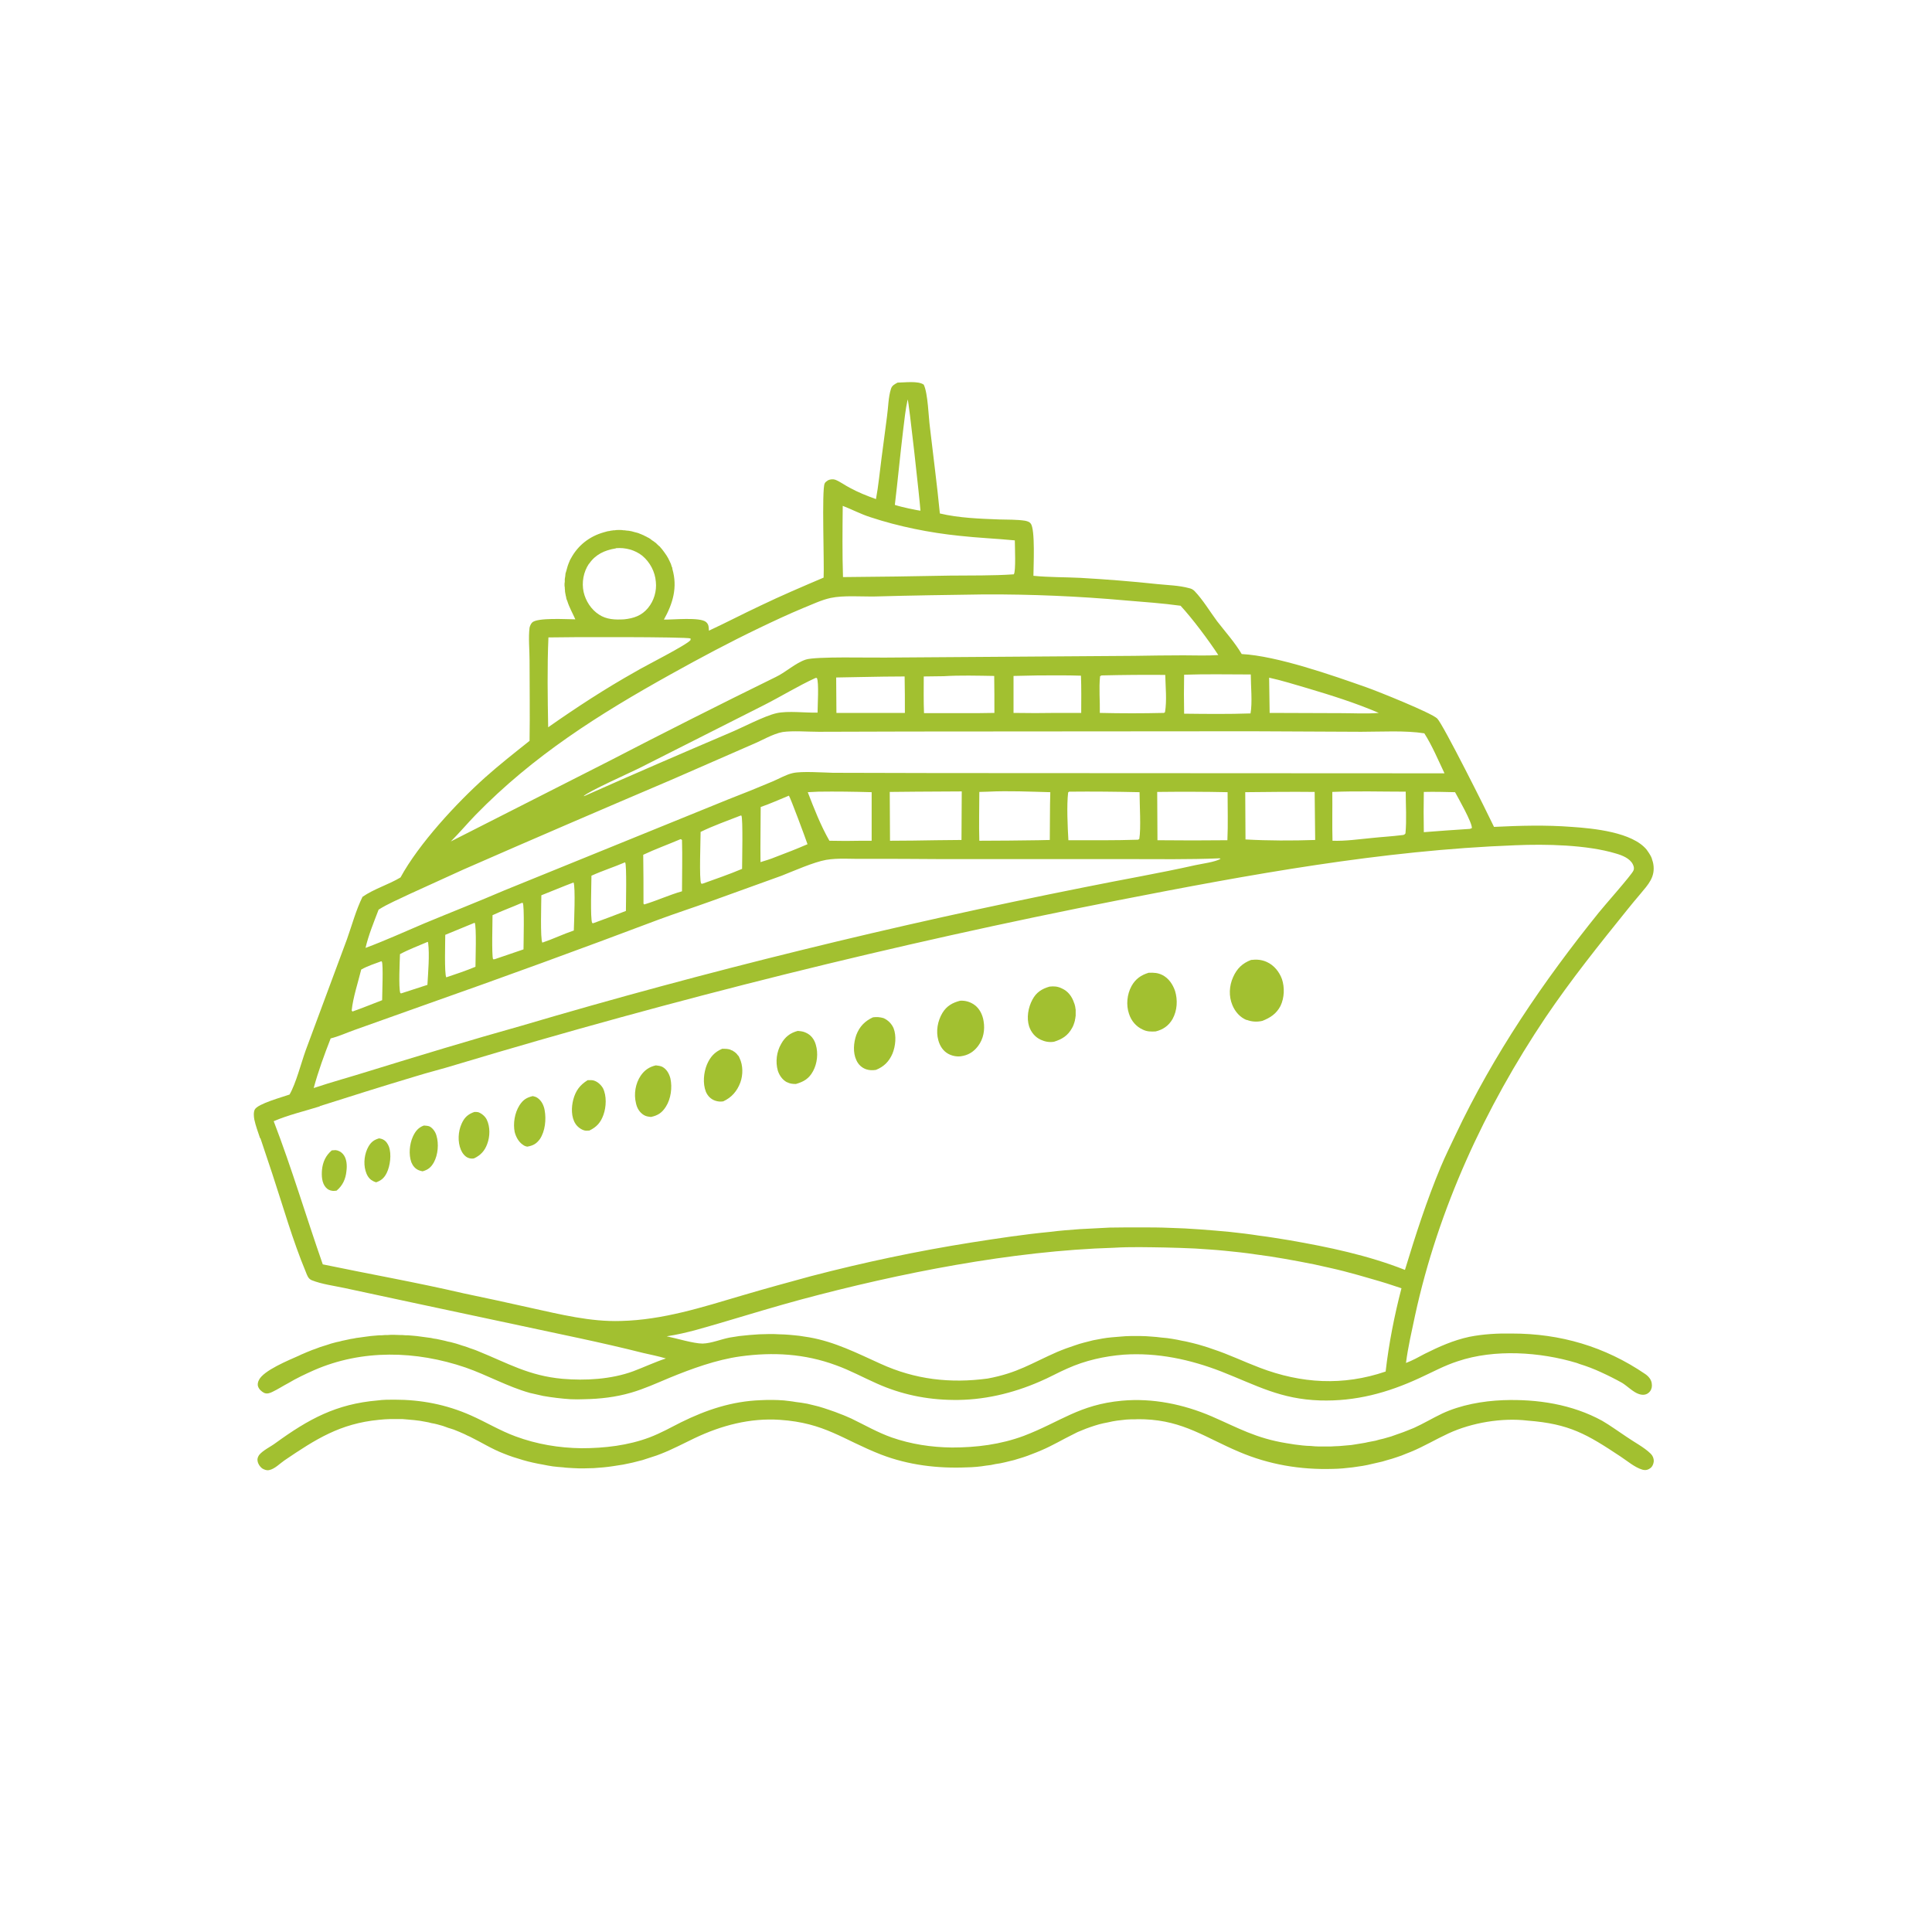 <svg xmlns="http://www.w3.org/2000/svg" xmlns:xlink="http://www.w3.org/1999/xlink" width="40" zoomAndPan="magnify" viewBox="0 0 30 30" height="40" preserveAspectRatio="xMidYMid meet" version="1.2"><defs><clipPath id="7fc68e9414"><path d="M 3.934 21 L 25.707 21 L 25.707 23 L 3.934 23 Z M 3.934 21 "/></clipPath><clipPath id="6ab6c9d0b2"><path d="M 3.934 5.91 L 25.707 5.91 L 25.707 22 L 3.934 22 Z M 3.934 5.91 "/></clipPath></defs><g id="2baa23a978"><g clip-rule="nonzero" clip-path="url(#7fc68e9414)"><path style=" stroke:none;fill-rule:nonzero;fill:#a2c030;fill-opacity:1;" d="M 25.254 22.309 C 25.129 22.227 25.008 22.137 24.879 22.062 C 24.41 21.805 23.871 21.723 23.34 21.742 C 23.023 21.754 22.68 21.816 22.395 21.949 C 22.246 22.02 22.105 22.105 21.957 22.172 C 21.918 22.188 21.883 22.203 21.84 22.219 C 21.801 22.234 21.762 22.25 21.723 22.262 C 21.684 22.277 21.645 22.289 21.602 22.305 C 21.562 22.316 21.523 22.328 21.48 22.34 C 21.441 22.348 21.398 22.359 21.359 22.371 C 21.316 22.379 21.277 22.387 21.234 22.395 C 21.195 22.406 21.152 22.41 21.109 22.418 C 21.07 22.426 21.027 22.43 20.984 22.438 C 20.945 22.441 20.902 22.445 20.859 22.449 C 20.816 22.453 20.777 22.457 20.734 22.457 C 20.691 22.461 20.648 22.461 20.605 22.461 C 20.566 22.461 20.523 22.461 20.48 22.461 C 20.438 22.461 20.395 22.457 20.355 22.453 C 20.312 22.453 20.27 22.449 20.227 22.445 C 20.188 22.441 20.145 22.434 20.102 22.43 C 20.062 22.422 20.02 22.418 19.977 22.41 C 19.5 22.332 19.234 22.176 18.812 21.992 C 18.375 21.805 17.898 21.707 17.422 21.75 C 16.754 21.812 16.469 22.078 15.895 22.297 C 15.535 22.43 15.164 22.477 14.781 22.477 C 14.461 22.473 14.148 22.426 13.844 22.32 C 13.625 22.242 13.43 22.129 13.219 22.027 C 13.164 22.004 13.109 21.977 13.051 21.957 C 12.996 21.934 12.941 21.914 12.883 21.895 C 12.824 21.875 12.766 21.855 12.711 21.84 C 12.652 21.824 12.594 21.812 12.535 21.797 C 12.473 21.785 12.414 21.777 12.355 21.77 C 12.293 21.758 12.234 21.754 12.176 21.746 C 12.117 21.742 12.055 21.738 11.996 21.738 C 11.934 21.738 11.875 21.738 11.812 21.742 C 11.367 21.758 10.969 21.891 10.574 22.086 C 10.414 22.168 10.258 22.254 10.086 22.32 C 9.754 22.445 9.387 22.488 9.031 22.488 C 8.68 22.484 8.336 22.426 8.008 22.305 C 7.762 22.215 7.547 22.082 7.309 21.977 C 6.93 21.809 6.539 21.734 6.125 21.734 C 6.039 21.734 5.949 21.734 5.863 21.746 C 5.219 21.801 4.793 22.035 4.281 22.406 C 4.203 22.465 4.082 22.52 4.023 22.594 C 4.004 22.625 3.992 22.652 4 22.688 C 4.008 22.734 4.035 22.773 4.07 22.801 C 4.102 22.82 4.141 22.836 4.176 22.828 C 4.266 22.812 4.348 22.723 4.418 22.676 C 4.902 22.348 5.281 22.105 5.883 22.047 C 5.914 22.043 5.941 22.043 5.973 22.039 C 6.004 22.039 6.035 22.035 6.062 22.035 C 6.094 22.035 6.125 22.035 6.156 22.035 C 6.188 22.035 6.215 22.035 6.246 22.035 C 6.277 22.039 6.309 22.039 6.34 22.043 C 6.367 22.047 6.398 22.047 6.43 22.051 C 6.457 22.055 6.488 22.059 6.52 22.062 C 6.551 22.066 6.578 22.074 6.609 22.078 C 6.641 22.082 6.668 22.09 6.699 22.098 C 6.727 22.102 6.758 22.109 6.789 22.117 C 6.816 22.125 6.848 22.133 6.875 22.141 C 6.902 22.152 6.934 22.16 6.961 22.172 C 6.992 22.18 7.02 22.191 7.047 22.199 C 7.078 22.211 7.105 22.223 7.133 22.234 C 7.16 22.246 7.188 22.258 7.215 22.27 C 7.242 22.285 7.27 22.297 7.297 22.309 C 7.473 22.395 7.637 22.5 7.82 22.57 C 7.871 22.59 7.918 22.609 7.969 22.625 C 8.02 22.641 8.07 22.656 8.121 22.672 C 8.172 22.688 8.223 22.699 8.273 22.711 C 8.328 22.723 8.379 22.734 8.43 22.742 C 8.484 22.754 8.535 22.762 8.586 22.77 C 8.641 22.777 8.691 22.781 8.746 22.785 C 8.797 22.793 8.852 22.793 8.902 22.797 C 8.957 22.801 9.012 22.801 9.062 22.801 C 9.113 22.801 9.164 22.797 9.219 22.797 C 9.27 22.793 9.32 22.789 9.371 22.785 C 9.422 22.781 9.473 22.773 9.523 22.766 C 9.574 22.758 9.625 22.75 9.676 22.742 C 9.727 22.73 9.777 22.723 9.824 22.711 C 9.875 22.699 9.926 22.684 9.977 22.672 C 10.023 22.656 10.074 22.641 10.121 22.625 C 10.172 22.609 10.219 22.594 10.266 22.574 C 10.445 22.504 10.613 22.414 10.785 22.332 C 11.203 22.133 11.648 22.016 12.109 22.047 C 12.809 22.094 13.082 22.352 13.68 22.586 C 14.105 22.75 14.562 22.805 15.016 22.785 C 15.066 22.785 15.113 22.781 15.164 22.777 C 15.215 22.773 15.262 22.766 15.312 22.758 C 15.359 22.754 15.41 22.746 15.457 22.734 C 15.508 22.727 15.555 22.719 15.602 22.707 C 15.648 22.695 15.699 22.684 15.746 22.672 C 15.793 22.656 15.84 22.645 15.887 22.629 C 15.934 22.613 15.98 22.598 16.027 22.578 C 16.074 22.559 16.121 22.543 16.164 22.523 C 16.34 22.449 16.5 22.352 16.668 22.27 C 16.711 22.246 16.754 22.227 16.797 22.211 C 16.84 22.191 16.887 22.176 16.93 22.16 C 16.977 22.145 17.02 22.129 17.066 22.117 C 17.113 22.105 17.16 22.094 17.207 22.086 C 17.254 22.074 17.301 22.066 17.348 22.059 C 17.395 22.055 17.441 22.047 17.488 22.043 C 17.535 22.039 17.582 22.039 17.629 22.039 C 17.676 22.035 17.723 22.039 17.773 22.039 C 18.379 22.062 18.719 22.324 19.238 22.543 C 19.703 22.742 20.191 22.824 20.695 22.809 C 20.746 22.809 20.797 22.805 20.852 22.801 C 20.902 22.797 20.953 22.789 21.004 22.785 C 21.059 22.777 21.109 22.77 21.16 22.762 C 21.211 22.754 21.262 22.742 21.312 22.73 C 21.363 22.719 21.414 22.707 21.465 22.695 C 21.516 22.68 21.566 22.664 21.613 22.652 C 21.664 22.637 21.715 22.617 21.762 22.602 C 21.812 22.582 21.859 22.562 21.91 22.543 C 22.109 22.461 22.297 22.348 22.492 22.258 C 22.855 22.09 23.324 22.012 23.719 22.059 C 24.371 22.109 24.641 22.27 25.164 22.617 C 25.266 22.684 25.383 22.785 25.5 22.82 C 25.555 22.836 25.594 22.824 25.637 22.789 C 25.664 22.762 25.676 22.727 25.68 22.688 C 25.68 22.645 25.664 22.605 25.633 22.574 C 25.531 22.473 25.371 22.391 25.254 22.309 Z M 25.254 22.309 "/></g><g clip-rule="nonzero" clip-path="url(#6ab6c9d0b2)"><path style=" stroke:none;fill-rule:nonzero;fill:#a2c030;fill-opacity:1;" d="M 4.043 17.672 L 4.227 18.223 C 4.395 18.73 4.543 19.258 4.75 19.754 C 4.77 19.805 4.785 19.855 4.84 19.879 C 4.996 19.941 5.184 19.965 5.348 20 L 6.387 20.223 L 9.004 20.781 C 9.332 20.852 9.66 20.926 9.984 21.008 C 10.102 21.035 10.223 21.059 10.34 21.094 C 10.164 21.152 10 21.23 9.832 21.293 C 9.492 21.418 9.09 21.441 8.734 21.41 C 8.211 21.363 7.887 21.168 7.422 20.98 C 7.395 20.969 7.367 20.957 7.34 20.949 C 7.309 20.938 7.281 20.93 7.254 20.918 C 7.227 20.91 7.195 20.898 7.168 20.891 C 7.141 20.883 7.113 20.871 7.082 20.863 C 7.055 20.855 7.027 20.848 6.996 20.84 C 6.969 20.836 6.938 20.828 6.91 20.82 C 6.883 20.812 6.852 20.809 6.824 20.801 C 6.793 20.793 6.766 20.789 6.734 20.785 C 6.707 20.777 6.676 20.773 6.648 20.77 C 6.617 20.766 6.59 20.762 6.559 20.758 C 6.527 20.754 6.5 20.75 6.469 20.746 C 6.441 20.742 6.41 20.742 6.379 20.738 C 6.352 20.734 6.32 20.734 6.293 20.734 C 6.262 20.73 6.23 20.73 6.203 20.73 C 6.172 20.73 6.141 20.727 6.113 20.727 C 6.082 20.727 6.051 20.727 6.023 20.73 C 5.992 20.73 5.961 20.73 5.934 20.734 C 5.902 20.734 5.875 20.734 5.844 20.738 C 5.812 20.742 5.785 20.742 5.754 20.746 C 5.727 20.75 5.695 20.754 5.664 20.758 C 5.637 20.762 5.605 20.766 5.578 20.77 C 5.547 20.773 5.52 20.777 5.488 20.785 C 5.461 20.789 5.43 20.793 5.402 20.801 C 5.371 20.809 5.344 20.812 5.312 20.82 C 5.285 20.828 5.254 20.836 5.227 20.84 C 5.199 20.848 5.168 20.855 5.141 20.863 C 5.113 20.871 5.086 20.883 5.055 20.891 C 5.027 20.898 5 20.91 4.969 20.918 C 4.941 20.93 4.914 20.938 4.887 20.949 C 4.859 20.957 4.832 20.969 4.805 20.98 C 4.773 20.992 4.746 21.004 4.719 21.016 C 4.691 21.027 4.664 21.039 4.641 21.051 C 4.484 21.121 4.09 21.281 4.02 21.43 C 4.004 21.461 3.996 21.5 4.008 21.531 C 4.023 21.574 4.062 21.609 4.102 21.629 C 4.148 21.648 4.188 21.633 4.23 21.613 C 4.312 21.574 4.395 21.52 4.477 21.477 C 4.602 21.402 4.742 21.336 4.875 21.277 C 5.625 20.949 6.461 20.973 7.227 21.234 C 7.566 21.352 7.879 21.531 8.227 21.629 C 8.297 21.645 8.367 21.66 8.434 21.676 C 8.504 21.688 8.574 21.699 8.645 21.707 C 8.715 21.715 8.789 21.723 8.859 21.727 C 8.93 21.73 9 21.73 9.07 21.727 C 9.316 21.723 9.562 21.695 9.801 21.625 C 10.004 21.566 10.199 21.477 10.395 21.395 C 10.738 21.254 11.125 21.113 11.496 21.062 C 12.004 20.992 12.496 21.02 12.98 21.199 C 13.199 21.277 13.406 21.391 13.617 21.484 C 13.992 21.652 14.387 21.734 14.797 21.738 C 15.262 21.746 15.723 21.637 16.145 21.453 C 16.293 21.391 16.43 21.312 16.574 21.25 C 16.852 21.125 17.148 21.059 17.449 21.035 C 17.973 21 18.48 21.109 18.965 21.297 C 19.512 21.512 19.883 21.727 20.5 21.746 C 21.051 21.762 21.543 21.629 22.043 21.398 C 22.238 21.309 22.43 21.203 22.637 21.137 C 23.207 20.945 23.914 20.992 24.484 21.164 C 24.5 21.168 24.512 21.176 24.527 21.18 C 24.641 21.215 24.754 21.258 24.863 21.309 C 24.973 21.359 25.082 21.414 25.188 21.473 C 25.27 21.523 25.363 21.621 25.453 21.648 C 25.516 21.668 25.578 21.66 25.621 21.605 C 25.648 21.57 25.656 21.527 25.648 21.48 C 25.641 21.422 25.598 21.371 25.547 21.336 C 24.922 20.91 24.23 20.707 23.477 20.707 C 23.254 20.703 23.035 20.715 22.816 20.758 C 22.566 20.812 22.348 20.91 22.121 21.023 C 22.027 21.074 21.934 21.125 21.832 21.164 C 21.863 20.918 21.922 20.668 21.973 20.426 C 22.332 18.773 23.059 17.199 24 15.797 C 24.391 15.219 24.828 14.672 25.266 14.129 C 25.336 14.043 25.402 13.961 25.473 13.879 C 25.594 13.734 25.707 13.617 25.672 13.414 C 25.668 13.395 25.664 13.375 25.656 13.355 C 25.652 13.336 25.645 13.316 25.637 13.301 C 25.625 13.281 25.617 13.262 25.605 13.246 C 25.594 13.23 25.582 13.211 25.57 13.195 C 25.348 12.922 24.746 12.863 24.406 12.84 C 24.004 12.809 23.602 12.82 23.199 12.84 C 23.09 12.609 22.406 11.242 22.316 11.156 C 22.219 11.066 21.402 10.738 21.227 10.676 C 20.695 10.488 19.828 10.184 19.281 10.156 C 19.176 9.977 19.027 9.812 18.898 9.645 C 18.785 9.492 18.68 9.316 18.551 9.18 C 18.523 9.152 18.5 9.141 18.465 9.133 C 18.309 9.09 18.129 9.086 17.973 9.07 C 17.574 9.027 17.176 8.996 16.777 8.973 C 16.535 8.961 16.285 8.965 16.047 8.941 C 16.047 8.805 16.078 8.215 16.004 8.129 C 15.984 8.102 15.953 8.094 15.918 8.086 C 15.789 8.066 15.648 8.07 15.516 8.066 C 15.215 8.055 14.887 8.043 14.594 7.973 C 14.551 7.527 14.492 7.09 14.441 6.645 C 14.418 6.477 14.41 6.109 14.344 5.973 C 14.258 5.91 14.043 5.941 13.938 5.941 C 13.895 5.965 13.852 5.984 13.836 6.035 C 13.793 6.164 13.793 6.332 13.773 6.469 C 13.746 6.688 13.715 6.902 13.688 7.117 C 13.66 7.328 13.641 7.543 13.602 7.75 C 13.461 7.699 13.324 7.645 13.195 7.574 C 13.125 7.539 13.043 7.477 12.969 7.449 C 12.934 7.438 12.895 7.441 12.859 7.457 C 12.84 7.469 12.812 7.488 12.805 7.508 C 12.758 7.609 12.801 8.754 12.789 8.969 C 12.461 9.109 12.129 9.25 11.805 9.406 C 11.539 9.531 11.277 9.668 11.008 9.793 C 11.004 9.738 11.008 9.699 10.965 9.66 C 10.875 9.578 10.445 9.625 10.309 9.621 C 10.449 9.371 10.523 9.121 10.441 8.836 C 10.441 8.82 10.438 8.809 10.43 8.797 C 10.426 8.785 10.422 8.77 10.418 8.758 C 10.414 8.746 10.406 8.734 10.402 8.723 C 10.395 8.711 10.391 8.695 10.383 8.684 C 10.379 8.672 10.371 8.66 10.363 8.648 C 10.359 8.637 10.352 8.629 10.344 8.617 C 10.336 8.605 10.328 8.594 10.32 8.582 C 10.312 8.57 10.305 8.562 10.297 8.551 C 10.289 8.539 10.281 8.531 10.273 8.52 C 10.262 8.508 10.254 8.5 10.246 8.488 C 10.234 8.48 10.227 8.473 10.215 8.461 C 10.207 8.453 10.195 8.445 10.188 8.434 C 10.176 8.426 10.164 8.418 10.156 8.41 C 10.145 8.402 10.133 8.395 10.121 8.387 C 10.113 8.379 10.102 8.371 10.09 8.363 C 10.078 8.355 10.066 8.348 10.055 8.344 C 10.043 8.336 10.027 8.328 10.016 8.324 C 10.004 8.316 9.988 8.309 9.977 8.305 C 9.961 8.297 9.949 8.293 9.938 8.289 C 9.922 8.281 9.91 8.277 9.895 8.273 C 9.879 8.27 9.867 8.266 9.852 8.262 C 9.836 8.258 9.824 8.254 9.809 8.25 C 9.793 8.246 9.781 8.246 9.766 8.242 C 9.754 8.242 9.738 8.238 9.723 8.238 C 9.707 8.234 9.695 8.234 9.68 8.234 C 9.664 8.23 9.648 8.23 9.637 8.23 C 9.621 8.23 9.605 8.23 9.59 8.23 C 9.578 8.23 9.562 8.23 9.547 8.234 C 9.531 8.234 9.52 8.234 9.504 8.238 C 9.488 8.238 9.477 8.242 9.461 8.246 C 9.445 8.246 9.434 8.25 9.418 8.254 C 9.402 8.258 9.391 8.262 9.375 8.266 C 9.156 8.328 8.977 8.465 8.867 8.668 C 8.859 8.68 8.855 8.691 8.848 8.703 C 8.844 8.719 8.836 8.73 8.832 8.742 C 8.828 8.758 8.82 8.77 8.816 8.785 C 8.812 8.797 8.809 8.812 8.805 8.824 C 8.801 8.84 8.797 8.852 8.793 8.867 C 8.789 8.879 8.785 8.895 8.781 8.906 C 8.781 8.922 8.777 8.938 8.777 8.949 C 8.773 8.965 8.773 8.98 8.77 8.992 C 8.77 9.008 8.77 9.023 8.77 9.035 C 8.766 9.051 8.766 9.062 8.766 9.078 C 8.766 9.094 8.766 9.105 8.77 9.121 C 8.77 9.137 8.77 9.148 8.773 9.164 C 8.773 9.18 8.773 9.191 8.777 9.207 C 8.781 9.219 8.781 9.234 8.785 9.25 C 8.789 9.262 8.793 9.277 8.793 9.289 C 8.797 9.305 8.801 9.316 8.809 9.332 C 8.84 9.434 8.891 9.52 8.934 9.617 C 8.805 9.617 8.336 9.586 8.262 9.668 C 8.242 9.688 8.23 9.719 8.223 9.746 C 8.203 9.902 8.223 10.09 8.223 10.254 C 8.223 10.668 8.23 11.086 8.223 11.504 C 7.988 11.691 7.754 11.875 7.531 12.074 C 7.086 12.473 6.504 13.102 6.219 13.625 C 6.031 13.738 5.809 13.801 5.629 13.926 C 5.527 14.133 5.465 14.367 5.387 14.586 L 4.746 16.312 C 4.676 16.508 4.594 16.828 4.496 16.996 C 4.387 17.035 4.008 17.137 3.957 17.227 C 3.934 17.27 3.941 17.34 3.949 17.383 C 3.969 17.48 4.008 17.582 4.039 17.676 Z M 21.516 21.297 C 20.855 21.523 20.207 21.484 19.562 21.238 C 19.316 21.145 19.082 21.031 18.832 20.949 C 18.781 20.93 18.73 20.914 18.676 20.898 C 18.625 20.883 18.574 20.867 18.52 20.855 C 18.469 20.844 18.414 20.828 18.359 20.82 C 18.309 20.809 18.254 20.797 18.199 20.789 C 18.148 20.781 18.094 20.773 18.039 20.77 C 17.984 20.762 17.93 20.758 17.875 20.754 C 17.824 20.75 17.77 20.746 17.715 20.746 C 17.66 20.746 17.605 20.746 17.551 20.746 C 17.504 20.746 17.453 20.75 17.406 20.754 C 17.355 20.758 17.309 20.762 17.262 20.766 C 17.211 20.77 17.164 20.777 17.117 20.785 C 17.066 20.793 17.02 20.805 16.973 20.812 C 16.926 20.824 16.879 20.836 16.832 20.848 C 16.785 20.859 16.738 20.875 16.691 20.891 C 16.645 20.906 16.598 20.922 16.555 20.938 C 16.508 20.957 16.461 20.973 16.418 20.992 C 16.016 21.168 15.801 21.32 15.336 21.406 C 14.754 21.484 14.211 21.422 13.672 21.176 C 13.309 21.012 12.965 20.836 12.566 20.766 C 12.512 20.758 12.461 20.75 12.41 20.742 C 12.359 20.738 12.309 20.73 12.258 20.727 C 12.203 20.723 12.152 20.719 12.102 20.719 C 12.051 20.715 11.996 20.715 11.945 20.715 C 11.895 20.715 11.844 20.719 11.789 20.719 C 11.738 20.723 11.688 20.727 11.637 20.73 C 11.586 20.734 11.531 20.742 11.48 20.746 C 11.43 20.754 11.379 20.762 11.328 20.77 C 11.191 20.797 11.047 20.859 10.91 20.863 C 10.77 20.863 10.504 20.781 10.352 20.75 C 10.668 20.703 10.969 20.605 11.277 20.516 C 11.66 20.402 12.047 20.285 12.434 20.18 C 13.961 19.77 15.715 19.422 17.297 19.375 C 17.559 19.359 17.828 19.367 18.09 19.371 C 18.246 19.375 18.402 19.379 18.559 19.387 C 18.715 19.398 18.867 19.406 19.023 19.422 C 19.18 19.438 19.332 19.453 19.488 19.477 C 19.641 19.496 19.797 19.52 19.949 19.547 C 20.102 19.574 20.254 19.602 20.406 19.633 C 20.559 19.668 20.711 19.699 20.863 19.738 C 21.016 19.777 21.164 19.82 21.312 19.863 C 21.465 19.906 21.613 19.953 21.762 20.004 C 21.652 20.426 21.566 20.863 21.516 21.297 Z M 22.855 12.859 L 22.824 12.871 C 22.586 12.887 22.348 12.902 22.109 12.922 C 22.105 12.715 22.105 12.504 22.109 12.297 C 22.27 12.293 22.43 12.297 22.594 12.301 C 22.641 12.387 22.863 12.777 22.855 12.859 Z M 20.293 10.684 C 20.672 10.797 21.047 10.914 21.41 11.07 C 21.223 11.086 21.02 11.074 20.828 11.074 L 19.715 11.07 L 19.707 10.523 C 19.906 10.566 20.102 10.629 20.293 10.684 Z M 19.422 10.473 C 19.422 10.648 19.449 10.91 19.418 11.078 C 19.074 11.09 18.73 11.086 18.387 11.082 C 18.383 10.879 18.383 10.68 18.387 10.477 C 18.73 10.465 19.078 10.473 19.422 10.473 Z M 14.023 6.688 C 14.043 6.527 14.059 6.363 14.094 6.203 C 14.113 6.227 14.281 7.758 14.293 7.93 C 14.23 7.922 14.172 7.906 14.109 7.895 C 14.039 7.879 13.965 7.863 13.895 7.84 C 13.941 7.457 13.977 7.07 14.023 6.688 Z M 13.086 7.855 C 13.23 7.91 13.367 7.984 13.516 8.031 C 13.953 8.176 14.438 8.273 14.898 8.32 C 15.184 8.352 15.469 8.363 15.758 8.391 C 15.758 8.473 15.777 8.879 15.742 8.918 C 15.414 8.941 15.078 8.934 14.75 8.938 C 14.195 8.949 13.641 8.957 13.09 8.961 C 13.078 8.594 13.082 8.223 13.086 7.855 Z M 9.148 8.754 C 9.246 8.609 9.391 8.543 9.559 8.516 C 9.562 8.516 9.566 8.512 9.566 8.512 C 9.711 8.5 9.859 8.539 9.973 8.629 C 10.094 8.73 10.172 8.879 10.184 9.035 C 10.199 9.176 10.156 9.328 10.062 9.441 C 9.965 9.559 9.84 9.602 9.691 9.617 C 9.555 9.625 9.418 9.621 9.301 9.543 C 9.18 9.465 9.094 9.332 9.062 9.191 C 9.031 9.043 9.059 8.883 9.145 8.754 Z M 8.516 9.898 C 8.754 9.891 10.664 9.887 10.723 9.914 L 10.723 9.938 C 10.672 10.012 10.008 10.344 9.867 10.43 C 9.395 10.695 8.953 10.984 8.512 11.293 C 8.504 10.84 8.496 10.352 8.516 9.898 Z M 7.383 12.656 C 8.281 11.734 9.301 11.09 10.418 10.469 C 10.867 10.219 11.32 9.977 11.785 9.754 C 12.012 9.645 12.238 9.539 12.473 9.441 C 12.609 9.387 12.754 9.316 12.898 9.285 C 13.098 9.242 13.379 9.266 13.59 9.262 C 14.152 9.246 14.719 9.238 15.281 9.23 C 16.016 9.227 16.75 9.258 17.484 9.324 C 17.77 9.348 18.051 9.367 18.332 9.406 C 18.516 9.605 18.77 9.945 18.918 10.172 C 18.738 10.184 18.559 10.176 18.375 10.176 C 18.121 10.176 17.867 10.18 17.613 10.184 L 13.746 10.211 C 13.516 10.215 12.668 10.191 12.512 10.242 C 12.348 10.297 12.203 10.438 12.047 10.512 C 11.172 10.941 10.305 11.379 9.438 11.828 L 7 13.066 C 7.133 12.934 7.254 12.789 7.383 12.656 Z M 18.09 11.059 L 18.074 11.07 C 17.742 11.078 17.41 11.078 17.078 11.07 C 17.082 10.887 17.062 10.688 17.082 10.5 L 17.105 10.488 C 17.434 10.48 17.766 10.477 18.094 10.48 C 18.098 10.664 18.121 10.879 18.09 11.059 Z M 16.789 11.07 L 16.41 11.07 C 16.188 11.074 15.961 11.074 15.738 11.07 L 15.738 10.496 L 16.117 10.488 C 16.34 10.488 16.562 10.484 16.785 10.492 C 16.793 10.688 16.789 10.879 16.789 11.074 Z M 15.441 11.07 L 15.16 11.074 L 14.348 11.074 C 14.34 10.883 14.344 10.695 14.344 10.504 L 14.652 10.5 C 14.914 10.484 15.176 10.492 15.438 10.496 C 15.441 10.688 15.441 10.879 15.441 11.07 Z M 14.051 11.07 L 13.641 11.07 C 13.422 11.07 13.207 11.07 12.988 11.07 L 12.984 10.52 C 13.129 10.516 13.273 10.516 13.414 10.512 C 13.625 10.508 13.836 10.504 14.047 10.504 C 14.051 10.691 14.051 10.883 14.051 11.07 Z M 12.695 11.066 C 12.508 11.07 12.234 11.035 12.059 11.074 C 11.867 11.117 11.523 11.301 11.324 11.383 C 10.574 11.703 9.824 12.027 9.078 12.359 L 9.062 12.363 C 9.125 12.293 9.781 12 9.914 11.934 L 11.863 10.949 C 12.133 10.812 12.391 10.652 12.664 10.527 L 12.684 10.527 C 12.719 10.586 12.695 10.973 12.695 11.066 Z M 5.879 14.125 C 6.027 14.031 6.199 13.961 6.359 13.883 L 7.191 13.504 C 8.27 13.031 9.352 12.566 10.434 12.105 L 11.684 11.559 C 11.828 11.5 12 11.395 12.152 11.367 C 12.309 11.344 12.543 11.363 12.711 11.363 L 14.109 11.359 L 19.426 11.355 L 21.137 11.363 C 21.445 11.363 21.82 11.34 22.117 11.387 C 22.238 11.578 22.332 11.801 22.43 12.008 L 14.539 12.004 L 12.934 12 C 12.777 11.996 12.449 11.973 12.312 12.004 C 12.207 12.027 12.102 12.09 12 12.133 C 11.77 12.23 11.539 12.324 11.305 12.414 L 7.836 13.824 C 7.426 14 7.008 14.164 6.594 14.336 C 6.289 14.465 5.984 14.605 5.676 14.719 C 5.723 14.516 5.805 14.32 5.879 14.125 Z M 21.824 12.941 C 21.805 12.969 21.789 12.965 21.758 12.969 C 21.605 12.988 21.453 12.996 21.305 13.012 C 21.102 13.031 20.895 13.062 20.691 13.055 C 20.684 12.805 20.691 12.551 20.688 12.297 C 21.066 12.281 21.449 12.293 21.828 12.293 C 21.828 12.508 21.844 12.73 21.824 12.941 Z M 20.422 13.043 C 20.066 13.055 19.695 13.055 19.34 13.035 L 19.336 12.301 C 19.695 12.297 20.055 12.293 20.414 12.297 Z M 19.059 13.047 C 18.699 13.051 18.336 13.051 17.973 13.047 L 17.969 12.297 C 18.332 12.293 18.699 12.293 19.062 12.301 C 19.062 12.547 19.07 12.801 19.059 13.047 Z M 17.691 13.027 L 17.672 13.039 C 17.309 13.051 16.949 13.047 16.59 13.047 C 16.578 12.84 16.562 12.504 16.586 12.305 L 16.602 12.293 C 16.969 12.289 17.332 12.293 17.695 12.301 C 17.695 12.488 17.719 12.863 17.691 13.027 Z M 16.309 12.301 C 16.301 12.547 16.305 12.797 16.301 13.043 L 16.121 13.047 C 15.816 13.051 15.512 13.055 15.207 13.055 C 15.199 12.801 15.207 12.547 15.207 12.297 L 15.344 12.293 C 15.664 12.277 15.988 12.293 16.309 12.301 Z M 14.934 12.289 C 14.934 12.539 14.93 12.793 14.93 13.043 L 14.539 13.047 C 14.297 13.051 14.059 13.055 13.82 13.055 L 13.816 12.297 L 14.227 12.293 Z M 13.535 12.305 L 13.535 13.055 C 13.535 13.055 13.379 13.055 13.379 13.055 C 13.215 13.059 13.047 13.059 12.879 13.055 C 12.742 12.816 12.641 12.555 12.543 12.301 L 12.707 12.293 C 12.98 12.289 13.258 12.293 13.535 12.301 Z M 12.539 13.109 C 12.375 13.18 12.207 13.246 12.039 13.309 C 11.965 13.34 11.887 13.363 11.809 13.387 C 11.805 13.102 11.812 12.816 11.812 12.531 C 11.961 12.48 12.105 12.414 12.25 12.355 C 12.273 12.383 12.512 13.027 12.539 13.109 Z M 11.523 13.492 C 11.32 13.578 11.113 13.648 10.906 13.723 L 10.887 13.719 C 10.855 13.656 10.879 13.047 10.879 12.918 C 11.078 12.82 11.293 12.746 11.5 12.664 L 11.512 12.664 C 11.539 12.695 11.523 13.391 11.523 13.492 Z M 9.988 13.273 C 10.176 13.184 10.375 13.113 10.566 13.031 C 10.582 13.031 10.57 13.031 10.59 13.043 C 10.598 13.309 10.59 13.574 10.59 13.84 C 10.395 13.895 10.203 13.984 10.008 14.043 C 9.996 14.043 10.004 14.043 9.992 14.031 C 9.992 13.777 9.992 13.523 9.988 13.273 Z M 9.719 14.145 C 9.551 14.211 9.383 14.273 9.211 14.336 L 9.195 14.332 C 9.164 14.262 9.184 13.715 9.184 13.598 C 9.355 13.52 9.531 13.465 9.703 13.391 L 9.707 13.391 C 9.734 13.422 9.719 14.055 9.719 14.145 Z M 8.91 14.449 C 8.746 14.504 8.586 14.582 8.422 14.637 C 8.387 14.594 8.406 13.996 8.406 13.902 C 8.574 13.836 8.738 13.766 8.906 13.703 C 8.938 13.77 8.914 14.332 8.91 14.453 Z M 8.129 14.742 L 7.68 14.895 L 7.656 14.895 C 7.633 14.824 7.648 14.316 7.648 14.211 C 7.797 14.141 7.953 14.086 8.102 14.02 L 8.117 14.02 C 8.145 14.051 8.129 14.645 8.129 14.742 Z M 7.383 15.012 C 7.234 15.074 7.082 15.125 6.93 15.176 C 6.898 15.129 6.914 14.605 6.914 14.516 L 7.371 14.328 C 7.402 14.387 7.383 14.91 7.383 15.012 Z M 6.637 15.293 L 6.227 15.426 L 6.215 15.418 C 6.188 15.328 6.207 14.934 6.211 14.816 C 6.348 14.742 6.496 14.688 6.641 14.625 L 6.648 14.637 C 6.672 14.832 6.648 15.094 6.637 15.293 Z M 5.609 15.055 C 5.707 15 5.816 14.965 5.922 14.926 L 5.93 14.934 C 5.953 14.98 5.934 15.438 5.934 15.531 C 5.781 15.59 5.629 15.652 5.473 15.707 L 5.461 15.691 C 5.48 15.496 5.562 15.246 5.609 15.055 Z M 5.133 16.125 C 5.258 16.094 5.387 16.035 5.508 15.992 L 6.594 15.605 C 7.812 15.176 9.023 14.734 10.234 14.277 C 10.496 14.18 10.762 14.094 11.023 14 L 12.137 13.598 C 12.328 13.523 12.633 13.387 12.828 13.352 C 13.016 13.32 13.227 13.34 13.414 13.336 C 13.809 13.336 14.207 13.336 14.602 13.34 L 17.5 13.34 C 17.98 13.34 18.457 13.348 18.938 13.328 L 18.953 13.336 C 18.863 13.387 18.672 13.41 18.562 13.434 C 17.992 13.562 17.414 13.66 16.84 13.777 C 15.367 14.07 13.898 14.395 12.441 14.754 C 10.98 15.113 9.531 15.504 8.09 15.93 C 7.297 16.152 6.512 16.391 5.727 16.633 C 5.441 16.723 5.152 16.801 4.871 16.895 C 4.941 16.637 5.035 16.379 5.133 16.129 Z M 4.965 17.176 C 5.453 17.02 5.941 16.867 6.434 16.719 C 6.648 16.652 6.871 16.598 7.086 16.531 C 8.777 16.023 10.48 15.555 12.191 15.129 C 13.906 14.703 15.625 14.32 17.359 13.98 C 19.395 13.582 21.453 13.203 23.531 13.125 C 24.004 13.105 24.641 13.117 25.094 13.254 C 25.188 13.281 25.309 13.328 25.355 13.422 C 25.371 13.457 25.379 13.484 25.363 13.52 C 25.332 13.59 24.902 14.074 24.828 14.168 C 23.965 15.238 23.191 16.375 22.602 17.621 C 22.523 17.789 22.441 17.953 22.371 18.121 C 22.152 18.645 21.98 19.18 21.816 19.719 C 21.242 19.492 20.625 19.363 20.02 19.258 C 19.867 19.234 19.715 19.207 19.559 19.188 C 19.406 19.164 19.25 19.145 19.098 19.129 C 18.941 19.113 18.785 19.102 18.633 19.09 C 18.477 19.078 18.32 19.07 18.164 19.066 C 18.008 19.059 17.852 19.059 17.699 19.059 C 17.543 19.059 17.387 19.059 17.23 19.062 C 17.074 19.07 16.922 19.078 16.766 19.086 C 16.609 19.098 16.453 19.109 16.301 19.129 C 15.895 19.168 15.488 19.23 15.086 19.293 C 14.246 19.426 13.414 19.602 12.594 19.816 C 12.234 19.914 11.875 20.012 11.52 20.117 C 10.898 20.301 10.293 20.496 9.641 20.512 C 9.168 20.527 8.703 20.41 8.242 20.309 C 7.895 20.23 7.547 20.156 7.195 20.082 C 6.473 19.914 5.742 19.785 5.012 19.633 C 4.754 18.895 4.531 18.141 4.25 17.41 C 4.477 17.312 4.73 17.254 4.965 17.18 Z M 4.965 17.176 "/></g><path style=" stroke:none;fill-rule:nonzero;fill:#a2c030;fill-opacity:1;" d="M 5.168 18.492 C 5.188 18.492 5.207 18.492 5.227 18.488 C 5.32 18.41 5.367 18.309 5.379 18.188 C 5.391 18.102 5.387 17.988 5.324 17.918 C 5.297 17.887 5.254 17.863 5.211 17.859 C 5.191 17.859 5.172 17.863 5.152 17.863 C 5.059 17.941 5.012 18.043 5 18.164 C 4.992 18.254 4.996 18.367 5.059 18.438 C 5.086 18.469 5.121 18.488 5.168 18.492 Z M 5.168 18.492 "/><path style=" stroke:none;fill-rule:nonzero;fill:#a2c030;fill-opacity:1;" d="M 5.781 18.332 C 5.797 18.344 5.82 18.352 5.84 18.359 C 5.918 18.332 5.965 18.293 6.004 18.215 C 6.059 18.105 6.082 17.922 6.039 17.805 C 6.023 17.762 5.992 17.715 5.949 17.695 C 5.93 17.684 5.906 17.68 5.887 17.676 C 5.809 17.699 5.766 17.73 5.723 17.801 C 5.66 17.91 5.641 18.059 5.676 18.18 C 5.691 18.238 5.727 18.305 5.781 18.332 Z M 5.781 18.332 "/><path style=" stroke:none;fill-rule:nonzero;fill:#a2c030;fill-opacity:1;" d="M 6.504 18.172 C 6.523 18.18 6.543 18.184 6.562 18.188 C 6.648 18.164 6.695 18.125 6.738 18.047 C 6.801 17.93 6.816 17.762 6.777 17.633 C 6.762 17.578 6.723 17.52 6.672 17.492 C 6.645 17.48 6.613 17.48 6.582 17.477 C 6.496 17.508 6.449 17.566 6.41 17.652 C 6.359 17.766 6.344 17.926 6.387 18.047 C 6.41 18.102 6.445 18.148 6.504 18.172 Z M 6.504 18.172 "/><path style=" stroke:none;fill-rule:nonzero;fill:#a2c030;fill-opacity:1;" d="M 7.273 17.98 C 7.305 17.992 7.328 17.992 7.359 17.988 C 7.461 17.941 7.527 17.871 7.566 17.762 C 7.609 17.648 7.613 17.5 7.559 17.387 C 7.535 17.336 7.48 17.289 7.426 17.27 C 7.406 17.266 7.387 17.266 7.367 17.266 C 7.266 17.301 7.211 17.352 7.168 17.449 C 7.113 17.57 7.105 17.73 7.156 17.852 C 7.176 17.902 7.219 17.961 7.273 17.98 Z M 7.273 17.98 "/><path style=" stroke:none;fill-rule:nonzero;fill:#a2c030;fill-opacity:1;" d="M 8.121 17.777 C 8.141 17.793 8.164 17.801 8.188 17.805 C 8.277 17.789 8.328 17.762 8.383 17.688 C 8.465 17.566 8.484 17.383 8.457 17.238 C 8.445 17.168 8.41 17.09 8.344 17.047 C 8.32 17.031 8.301 17.027 8.273 17.02 C 8.176 17.043 8.121 17.078 8.066 17.164 C 7.992 17.281 7.965 17.445 7.992 17.578 C 8.012 17.656 8.055 17.734 8.121 17.777 Z M 8.121 17.777 "/><path style=" stroke:none;fill-rule:nonzero;fill:#a2c030;fill-opacity:1;" d="M 9.082 17.555 C 9.105 17.559 9.129 17.555 9.152 17.555 C 9.266 17.5 9.328 17.43 9.371 17.309 C 9.414 17.188 9.422 17.016 9.363 16.898 C 9.332 16.844 9.277 16.793 9.215 16.777 C 9.188 16.77 9.152 16.773 9.125 16.773 C 9.004 16.848 8.938 16.938 8.902 17.074 C 8.871 17.191 8.867 17.348 8.938 17.453 C 8.969 17.5 9.027 17.543 9.082 17.555 Z M 9.082 17.555 "/><path style=" stroke:none;fill-rule:nonzero;fill:#a2c030;fill-opacity:1;" d="M 10 17.316 C 10.035 17.336 10.07 17.34 10.109 17.344 C 10.219 17.32 10.281 17.277 10.34 17.184 C 10.418 17.062 10.441 16.887 10.41 16.746 C 10.391 16.672 10.352 16.602 10.285 16.566 C 10.254 16.551 10.219 16.547 10.184 16.543 C 10.082 16.566 10.008 16.617 9.949 16.703 C 9.867 16.824 9.84 16.988 9.875 17.129 C 9.891 17.207 9.93 17.273 10 17.316 Z M 10 17.316 "/><path style=" stroke:none;fill-rule:nonzero;fill:#a2c030;fill-opacity:1;" d="M 11.102 17.09 C 11.145 17.105 11.184 17.109 11.23 17.102 C 11.359 17.043 11.445 16.945 11.496 16.809 C 11.539 16.691 11.539 16.543 11.484 16.43 C 11.48 16.422 11.477 16.414 11.473 16.406 C 11.469 16.398 11.465 16.391 11.457 16.387 C 11.453 16.379 11.445 16.371 11.441 16.367 C 11.438 16.359 11.43 16.355 11.422 16.348 C 11.418 16.344 11.41 16.336 11.402 16.332 C 11.395 16.328 11.391 16.324 11.383 16.32 C 11.375 16.312 11.367 16.309 11.359 16.309 C 11.352 16.305 11.344 16.301 11.336 16.297 C 11.293 16.285 11.258 16.285 11.215 16.285 C 11.094 16.336 11.027 16.414 10.977 16.531 C 10.926 16.656 10.91 16.824 10.961 16.953 C 10.988 17.016 11.035 17.066 11.102 17.09 Z M 11.102 17.09 "/><path style=" stroke:none;fill-rule:nonzero;fill:#a2c030;fill-opacity:1;" d="M 12.223 16.805 C 12.266 16.828 12.309 16.832 12.359 16.832 C 12.48 16.797 12.562 16.75 12.625 16.633 C 12.691 16.512 12.707 16.355 12.668 16.223 C 12.645 16.141 12.594 16.07 12.512 16.035 C 12.473 16.016 12.434 16.012 12.387 16.008 C 12.27 16.039 12.188 16.102 12.129 16.211 C 12.059 16.332 12.039 16.488 12.078 16.625 C 12.102 16.699 12.148 16.766 12.219 16.805 Z M 12.223 16.805 "/><path style=" stroke:none;fill-rule:nonzero;fill:#a2c030;fill-opacity:1;" d="M 13.453 16.605 C 13.504 16.621 13.551 16.621 13.602 16.613 C 13.727 16.562 13.805 16.484 13.859 16.359 C 13.906 16.242 13.922 16.086 13.875 15.965 C 13.844 15.895 13.789 15.84 13.719 15.809 C 13.664 15.793 13.609 15.789 13.555 15.797 C 13.43 15.855 13.348 15.938 13.297 16.07 C 13.254 16.191 13.242 16.344 13.297 16.461 C 13.328 16.531 13.383 16.582 13.453 16.605 Z M 13.453 16.605 "/><path style=" stroke:none;fill-rule:nonzero;fill:#a2c030;fill-opacity:1;" d="M 14.723 16.363 C 14.781 16.395 14.852 16.41 14.918 16.402 C 15.031 16.387 15.117 16.336 15.188 16.242 C 15.27 16.133 15.297 15.992 15.273 15.855 C 15.258 15.758 15.211 15.66 15.129 15.602 C 15.062 15.555 14.988 15.535 14.91 15.539 C 14.789 15.57 14.699 15.621 14.633 15.73 C 14.559 15.855 14.531 16.012 14.57 16.152 C 14.594 16.242 14.645 16.32 14.723 16.363 Z M 14.723 16.363 "/><path style=" stroke:none;fill-rule:nonzero;fill:#a2c030;fill-opacity:1;" d="M 16.16 16.145 C 16.227 16.176 16.297 16.188 16.367 16.176 C 16.492 16.137 16.582 16.082 16.648 15.961 C 16.652 15.953 16.656 15.945 16.66 15.938 C 16.664 15.934 16.664 15.926 16.668 15.918 C 16.672 15.91 16.676 15.902 16.676 15.895 C 16.68 15.887 16.684 15.879 16.684 15.871 C 16.688 15.863 16.688 15.855 16.691 15.848 C 16.691 15.836 16.695 15.828 16.695 15.82 C 16.699 15.812 16.699 15.805 16.699 15.797 C 16.699 15.789 16.703 15.781 16.703 15.773 C 16.703 15.766 16.703 15.754 16.703 15.746 C 16.703 15.738 16.703 15.73 16.703 15.723 C 16.703 15.715 16.703 15.707 16.703 15.699 C 16.703 15.691 16.703 15.684 16.703 15.676 C 16.699 15.668 16.699 15.656 16.699 15.648 C 16.695 15.641 16.695 15.633 16.695 15.625 C 16.691 15.617 16.691 15.609 16.688 15.602 C 16.688 15.594 16.684 15.586 16.68 15.578 C 16.648 15.477 16.586 15.391 16.488 15.348 C 16.422 15.316 16.367 15.312 16.297 15.32 C 16.176 15.355 16.09 15.41 16.031 15.523 C 15.965 15.645 15.938 15.805 15.98 15.938 C 16.012 16.031 16.074 16.105 16.16 16.145 Z M 16.16 16.145 "/><path style=" stroke:none;fill-rule:nonzero;fill:#a2c030;fill-opacity:1;" d="M 17.746 15.988 C 17.812 16.02 17.871 16.02 17.945 16.016 C 18.059 15.988 18.145 15.93 18.207 15.824 C 18.281 15.691 18.289 15.527 18.246 15.387 C 18.211 15.285 18.148 15.191 18.051 15.141 C 17.98 15.105 17.918 15.102 17.836 15.105 C 17.719 15.141 17.633 15.199 17.57 15.312 C 17.5 15.441 17.484 15.605 17.531 15.742 C 17.566 15.852 17.641 15.941 17.746 15.988 Z M 17.746 15.988 "/><path style=" stroke:none;fill-rule:nonzero;fill:#a2c030;fill-opacity:1;" d="M 19.359 15.836 C 19.434 15.867 19.523 15.871 19.602 15.852 C 19.723 15.805 19.82 15.742 19.883 15.621 C 19.945 15.492 19.949 15.332 19.906 15.203 C 19.863 15.086 19.781 14.988 19.672 14.938 C 19.594 14.902 19.512 14.895 19.426 14.906 C 19.293 14.957 19.207 15.039 19.148 15.172 C 19.086 15.309 19.078 15.469 19.137 15.609 C 19.18 15.711 19.254 15.797 19.359 15.84 Z M 19.359 15.836 "/></g></svg>